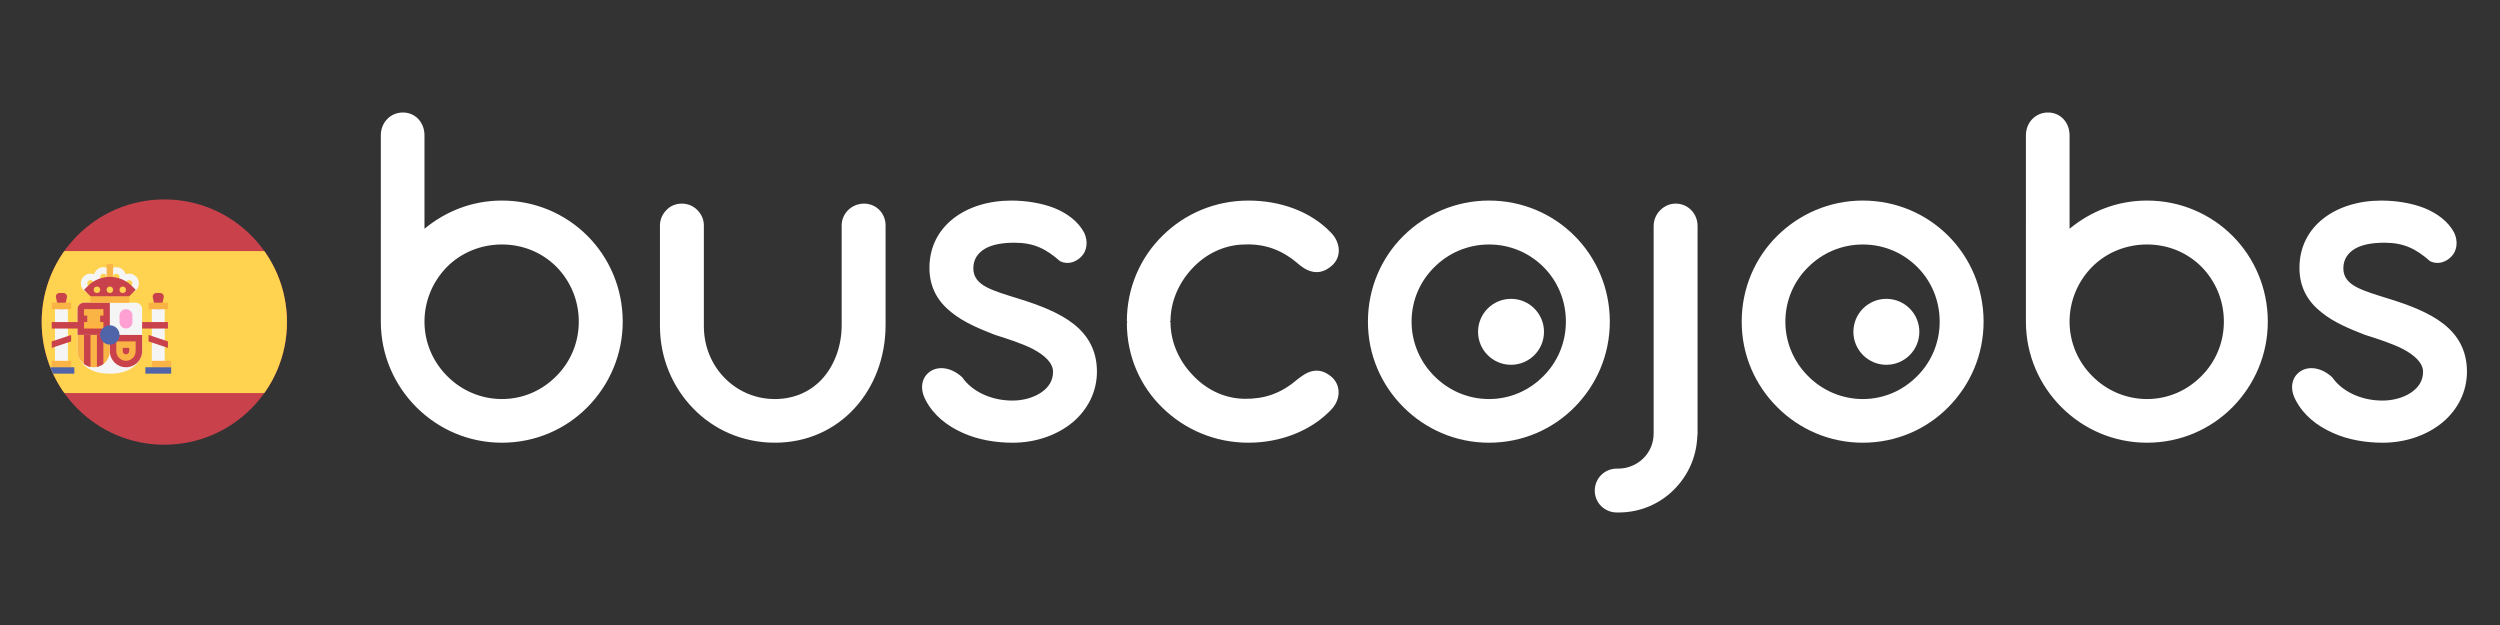 <?xml version="1.0" encoding="UTF-8" standalone="no"?>
<!-- Generator: Adobe Illustrator 17.0.0, SVG Export Plug-In . SVG Version: 6.00 Build 0)  -->

<svg
   xmlns:dc="http://purl.org/dc/elements/1.1/"
   xmlns:cc="http://creativecommons.org/ns#"
   xmlns:rdf="http://www.w3.org/1999/02/22-rdf-syntax-ns#"
   xmlns:svg="http://www.w3.org/2000/svg"
   xmlns="http://www.w3.org/2000/svg"
   xmlns:xlink="http://www.w3.org/1999/xlink"
   xmlns:sodipodi="http://sodipodi.sourceforge.net/DTD/sodipodi-0.dtd"
   xmlns:inkscape="http://www.inkscape.org/namespaces/inkscape"
   version="1.1"
   x="0px"
   y="0px"
   width="300px"
   height="75px"
   viewBox="0 0 300 75"
   enable-background="new 0 0 300 75"
   xml:space="preserve"
   id="svg238"
   sodipodi:docname="es-white.svg"
   inkscape:version="0.92.4 5da689c313, 2019-01-14"><rect x="0" y="0" width="300" height="75" fill="#333333" stroke="none"/><defs
   id="defs242" /><sodipodi:namedview
   pagecolor="#ffffff"
   bordercolor="#666666"
   borderopacity="1"
   objecttolerance="10"
   gridtolerance="10"
   guidetolerance="10"
   inkscape:pageopacity="0"
   inkscape:pageshadow="2"
   inkscape:window-width="1366"
   inkscape:window-height="739"
   id="namedview240"
   showgrid="false"
   inkscape:zoom="1.36"
   inkscape:cx="150"
   inkscape:cy="37.5"
   inkscape:window-x="235"
   inkscape:window-y="0"
   inkscape:window-maximized="1"
   inkscape:current-layer="svg238" />
<g
   id="Capa_1">
	<g
   id="España">
		<g
   id="g22">
			<linearGradient
   id="SVGID_1_"
   gradientUnits="userSpaceOnUse"
   x1="179.62"
   y1="60.066"
   x2="222.59"
   y2="17.096">
				<stop
   offset="0"
   style="stop-color:#FF6500"
   id="stop2" />
				<stop
   offset="0.3"
   style="stop-color:#FF8000"
   id="stop4" />
				<stop
   offset="1"
   style="stop-color:#FFAA00"
   id="stop6" />
			</linearGradient>
			<path
   fill="url(#SVGID_1_)"
   d="M164.151,38.597c0-4.02,1.614-7.675,4.264-10.295c2.65-2.619,6.274-4.234,10.264-4.234     c4.02,0,7.645,1.614,10.264,4.234s4.234,6.274,4.234,10.295s-1.614,7.614-4.234,10.264s-6.244,4.264-10.264,4.264     c-3.99,0-7.614-1.614-10.264-4.264C165.765,46.21,164.151,42.617,164.151,38.597z M169.389,38.597     c0,2.528,1.035,4.843,2.711,6.518c1.675,1.705,4.02,2.771,6.579,2.771c2.589,0,4.873-1.066,6.548-2.771     c1.675-1.675,2.681-3.99,2.681-6.518c0-2.559-1.005-4.873-2.681-6.548c-1.675-1.675-3.959-2.711-6.548-2.711     c-2.559,0-4.873,1.036-6.548,2.711C170.425,33.723,169.389,36.038,169.389,38.597z M191.372,58.881c0-1.492,1.188-2.65,2.65-2.65     h0.213c1.127,0,2.223-0.488,2.985-1.249c0.761-0.761,1.218-1.797,1.218-2.985V27.114c0-0.731,0.304-1.401,0.792-1.889     c0.487-0.487,1.127-0.792,1.858-0.792c1.462,0,2.619,1.188,2.619,2.68v24.883c0,0.152,0,0.244-0.03,0.335     c-0.091,2.558-1.158,4.812-2.863,6.487s-4.02,2.68-6.579,2.68h-0.213C192.56,61.5,191.372,60.343,191.372,58.881z      M209.004,38.597c0-4.02,1.614-7.675,4.264-10.295c2.65-2.619,6.274-4.234,10.264-4.234c4.02,0,7.645,1.614,10.264,4.234     s4.234,6.274,4.234,10.295s-1.614,7.614-4.234,10.264s-6.244,4.264-10.264,4.264c-3.99,0-7.614-1.614-10.264-4.264     C210.618,46.21,209.004,42.617,209.004,38.597z M214.243,38.597c0,2.528,1.035,4.843,2.711,6.518     c1.675,1.705,4.02,2.771,6.579,2.771c2.589,0,4.873-1.066,6.548-2.771c1.675-1.675,2.681-3.99,2.681-6.518     c0-2.559-1.005-4.873-2.681-6.548c-1.675-1.675-3.959-2.711-6.548-2.711c-2.559,0-4.873,1.036-6.548,2.711     C215.278,33.723,214.243,36.038,214.243,38.597z"
   id="path9"
   style="fill:#ffffff;fill-opacity:1" />
			<linearGradient
   id="SVGID_2_"
   gradientUnits="userSpaceOnUse"
   x1="101.7"
   y1="100.597"
   x2="234.601"
   y2="-32.304">
				<stop
   offset="0"
   style="stop-color:#1A344E"
   id="stop11" />
				<stop
   offset="1"
   style="stop-color:#356AA0"
   id="stop13" />
			</linearGradient>
			<path
   fill="url(#SVGID_2_)"
   d="M45.699,16.241c0-1.553,1.157-2.741,2.65-2.741c1.493,0,2.589,1.188,2.589,2.741v11.208     c2.559-2.102,5.726-3.381,9.29-3.381c4.02,0,7.645,1.614,10.264,4.234s4.234,6.274,4.234,10.295c0,3.99-1.614,7.614-4.234,10.264     s-6.244,4.264-10.264,4.264c-3.99,0-7.614-1.614-10.264-4.264c-2.65-2.65-4.264-6.274-4.264-10.264V16.241z M50.937,38.597     c0,2.528,1.036,4.843,2.711,6.518c1.675,1.705,4.02,2.771,6.579,2.771c2.589,0,4.873-1.066,6.548-2.771     c1.675-1.675,2.68-3.99,2.68-6.518c0-2.559-1.005-4.873-2.68-6.579c-1.675-1.675-3.959-2.681-6.548-2.681     c-2.559,0-4.904,1.005-6.579,2.681C51.973,33.723,50.937,36.038,50.937,38.597z M79.194,27.053c0-0.731,0.305-1.37,0.792-1.858     c0.457-0.488,1.097-0.761,1.827-0.761c0.731,0,1.371,0.274,1.858,0.761c0.488,0.487,0.792,1.127,0.792,1.858v12.092     c0,2.406,0.913,4.569,2.436,6.152c1.523,1.584,3.655,2.589,6.092,2.589c2.437,0,4.477-1.005,5.848-2.619     c1.37-1.614,2.162-3.837,2.162-6.274V27.053c0-1.462,1.218-2.619,2.68-2.619c1.462,0,2.589,1.157,2.589,2.619v11.939     c0,3.899-1.37,7.432-3.715,9.99c-2.345,2.558-5.665,4.142-9.564,4.142c-3.868,0-7.34-1.553-9.807-4.112     c-2.467-2.528-3.99-6.031-3.99-9.899V27.053z M111.076,48.008c-0.823-1.553-0.366-2.863,0.609-3.472     c0.944-0.609,2.437-0.488,3.777,0.731c1.097,1.614,3.35,2.802,6.031,2.802c1.249,0,2.498-0.335,3.411-0.944     c0.914-0.609,1.462-1.432,1.462-2.498c0-1.097-1.036-2.01-2.406-2.741c-1.37-0.7-3.137-1.249-4.569-1.705     c-1.797-0.7-3.746-1.492-5.269-2.741c-1.523-1.218-2.589-2.893-2.589-5.299c0-2.558,1.127-4.568,2.893-5.939     c1.767-1.37,4.203-2.132,6.914-2.132c1.736,0,3.563,0.274,5.147,0.883c1.584,0.64,2.893,1.614,3.624,2.985     c0.488,1.066,0.304,2.162-0.305,2.802c-0.64,0.701-1.645,1.066-2.589,0.609c-1.705-1.493-3.137-2.224-5.483-2.224     c-1.431,0-2.65,0.213-3.502,0.701c-0.883,0.518-1.432,1.279-1.432,2.376c0,1.066,0.609,1.736,1.584,2.254     s2.345,0.914,3.898,1.401c2.467,0.761,4.843,1.675,6.548,3.015c1.705,1.34,2.802,3.168,2.802,5.726     c0,2.406-1.097,4.538-2.893,6.061c-1.827,1.523-4.386,2.467-7.219,2.467c-1.979,0-4.142-0.335-6-1.188     C113.665,51.114,112.02,49.835,111.076,48.008z M157.487,44.536c0.701-0.152,1.462-0.031,2.315,0.7     c1.127,1.005,1.127,2.741-0.122,3.99c-2.436,2.528-6.092,3.899-9.868,3.899c-4.02,0-7.645-1.584-10.295-4.173     c-2.68-2.589-4.294-6.183-4.294-10.203l0.061-0.121l-0.061-0.061c0-4.02,1.614-7.675,4.294-10.295     c2.65-2.619,6.274-4.203,10.295-4.203c3.807,0,7.432,1.279,9.868,3.807c1.249,1.249,1.31,3.015,0.122,4.02     c-0.853,0.731-1.614,0.853-2.315,0.7c-0.731-0.152-1.34-0.609-1.858-1.066c-1.919-1.614-3.959-2.284-6.274-2.193     c-2.467,0.031-4.69,1.158-6.274,2.863c-1.614,1.705-2.619,3.99-2.619,6.305l-0.061,0.061c0,0.031,0.031,0.091,0.061,0.091     c0,2.315,0.975,4.569,2.589,6.274c1.584,1.736,3.777,2.894,6.304,2.924c2.315,0.031,4.325-0.609,6.274-2.284     C156.147,45.175,156.756,44.688,157.487,44.536z M243.109,16.241c0-1.553,1.157-2.741,2.65-2.741     c1.493,0,2.589,1.188,2.589,2.741v11.208c2.559-2.102,5.726-3.381,9.29-3.381c4.02,0,7.645,1.614,10.264,4.234     s4.234,6.274,4.234,10.295c0,3.99-1.614,7.614-4.234,10.264s-6.244,4.264-10.264,4.264c-3.99,0-7.614-1.614-10.264-4.264     c-2.65-2.65-4.264-6.274-4.264-10.264V16.241z M248.347,38.597c0,2.528,1.036,4.843,2.711,6.518     c1.675,1.705,4.02,2.771,6.579,2.771c2.589,0,4.873-1.066,6.548-2.771c1.675-1.675,2.68-3.99,2.68-6.518     c0-2.559-1.005-4.873-2.68-6.579c-1.675-1.675-3.959-2.681-6.548-2.681c-2.559,0-4.904,1.005-6.579,2.681     C249.383,33.723,248.347,36.038,248.347,38.597z M275.477,48.008c-0.823-1.553-0.366-2.863,0.609-3.472     c0.944-0.609,2.437-0.488,3.777,0.731c1.097,1.614,3.35,2.802,6.031,2.802c1.249,0,2.497-0.335,3.411-0.944     c0.914-0.609,1.462-1.432,1.462-2.498c0-1.097-1.036-2.01-2.406-2.741c-1.37-0.7-3.137-1.249-4.569-1.705     c-1.797-0.7-3.746-1.492-5.269-2.741c-1.523-1.218-2.589-2.893-2.589-5.299c0-2.558,1.127-4.568,2.893-5.939     c1.767-1.37,4.203-2.132,6.914-2.132c1.736,0,3.563,0.274,5.147,0.883c1.584,0.64,2.893,1.614,3.624,2.985     c0.488,1.066,0.305,2.162-0.304,2.802c-0.64,0.701-1.645,1.066-2.589,0.609c-1.706-1.493-3.137-2.224-5.483-2.224     c-1.431,0-2.65,0.213-3.502,0.701c-0.883,0.518-1.432,1.279-1.432,2.376c0,1.066,0.609,1.736,1.584,2.254     s2.345,0.914,3.898,1.401c2.467,0.761,4.843,1.675,6.548,3.015c1.706,1.34,2.802,3.168,2.802,5.726     c0,2.406-1.096,4.538-2.893,6.061c-1.827,1.523-4.386,2.467-7.219,2.467c-1.979,0-4.142-0.335-6-1.188     C278.066,51.114,276.421,49.835,275.477,48.008z"
   id="path16"
   style="fill:#ffffff;fill-opacity:1" />
			<circle
   fill="#356AA0"
   cx="181.323"
   cy="39.818"
   r="3.957"
   id="circle18"
   style="fill:#ffffff;fill-opacity:1" />
			<circle
   fill="#356AA0"
   cx="226.364"
   cy="39.818"
   r="3.957"
   id="circle20"
   style="fill:#ffffff;fill-opacity:1" />
		</g>
		<g
   id="g148">
			<defs
   id="defs25">
				<circle
   id="SVGID_3_"
   cx="19.718"
   cy="38.647"
   r="14.718" />
			</defs>
			<clipPath
   id="SVGID_4_">
				<use
   xlink:href="#SVGID_3_"
   overflow="visible"
   id="use27" />
			</clipPath>
			<g
   clip-path="url(#SVGID_4_)"
   id="g50">
				<g
   id="g34">
					<path
   fill="#4173CD"
   d="M48.089,113.103H3.16v-9.037c0-0.428,0.347-0.775,0.775-0.775h43.379c0.428,0,0.775,0.347,0.775,0.775       L48.089,113.103L48.089,113.103z"
   id="path30" />
					<path
   fill="#4173CD"
   d="M47.314,132.727H3.935c-0.428,0-0.775-0.347-0.775-0.775v-9.037h44.929v9.037       C48.089,132.38,47.742,132.727,47.314,132.727z"
   id="path32" />
				</g>
				<rect
   x="3.16"
   y="113.103"
   fill="#F5F5F5"
   width="44.929"
   height="9.811"
   id="rect36" />
				<g
   id="g48">
					<path
   fill="#4173CD"
   d="M25.737,116.744l0.277,0.831l0.876,0.007c0.113,0.001,0.16,0.146,0.069,0.213l-0.705,0.521l0.264,0.835       c0.034,0.108-0.089,0.198-0.181,0.132l-0.713-0.51l-0.713,0.509c-0.092,0.066-0.215-0.024-0.181-0.132l0.264-0.835       l-0.705-0.521c-0.091-0.067-0.044-0.212,0.069-0.213l0.876-0.007l0.277-0.831C25.548,116.636,25.701,116.636,25.737,116.744z"
   id="path38" />
					<path
   fill="#4173CD"
   d="M17.824,118.975l0.277,0.831l0.876,0.007c0.113,0.001,0.16,0.146,0.069,0.213l-0.705,0.521l0.264,0.835       c0.034,0.108-0.089,0.198-0.181,0.132l-0.713-0.509l-0.713,0.509c-0.092,0.066-0.215-0.024-0.181-0.132l0.264-0.835       l-0.705-0.521c-0.091-0.067-0.044-0.212,0.069-0.213l0.876-0.007l0.277-0.831C17.636,118.867,17.788,118.867,17.824,118.975z"
   id="path40" />
					<path
   fill="#4173CD"
   d="M17.824,114.513l0.277,0.831l0.876,0.007c0.113,0.001,0.16,0.146,0.069,0.213l-0.705,0.521l0.264,0.835       c0.034,0.108-0.089,0.198-0.181,0.132l-0.713-0.509l-0.713,0.509c-0.092,0.066-0.215-0.024-0.181-0.132l0.264-0.835       l-0.705-0.521c-0.091-0.067-0.044-0.212,0.069-0.213l0.876-0.007l0.277-0.831C17.636,114.405,17.788,114.405,17.824,114.513z"
   id="path42" />
					<path
   fill="#4173CD"
   d="M33.649,118.975l0.277,0.831l0.876,0.007c0.113,0.001,0.16,0.146,0.069,0.213l-0.705,0.521l0.264,0.835       c0.034,0.108-0.089,0.198-0.181,0.132l-0.713-0.509l-0.713,0.509c-0.092,0.066-0.215-0.024-0.181-0.132l0.264-0.835       l-0.705-0.521c-0.091-0.067-0.044-0.212,0.069-0.213l0.876-0.007l0.277-0.831C33.461,118.867,33.613,118.867,33.649,118.975z"
   id="path44" />
					<path
   fill="#4173CD"
   d="M33.649,114.513l0.277,0.831l0.876,0.007c0.113,0.001,0.16,0.146,0.069,0.213l-0.705,0.521l0.264,0.835       c0.034,0.108-0.089,0.198-0.181,0.132l-0.713-0.509l-0.713,0.509c-0.092,0.066-0.215-0.024-0.181-0.132l0.264-0.835       l-0.705-0.521c-0.091-0.067-0.044-0.212,0.069-0.213l0.876-0.007l0.277-0.831C33.461,114.405,33.613,114.405,33.649,114.513z"
   id="path46" />
				</g>
			</g>
			<g
   clip-path="url(#SVGID_4_)"
   id="g146">
				<path
   fill="#C8414B"
   d="M0.788,53.365h43.379c0.428,0,0.775-0.347,0.775-0.775V24.704c0-0.428-0.347-0.775-0.775-0.775H0.788      c-0.428,0-0.775,0.347-0.775,0.775V52.59C0.013,53.018,0.36,53.365,0.788,53.365z"
   id="path52" />
				<rect
   x="0.013"
   y="30.126"
   fill="#FFD250"
   width="44.929"
   height="17.042"
   id="rect54" />
				<path
   fill="#C8414B"
   d="M18.992,38.647l0.657-2.956c0.061-0.272-0.147-0.53-0.426-0.53H18.76c-0.279,0-0.486,0.258-0.426,0.53      L18.992,38.647z"
   id="path56" />
				<rect
   x="18.217"
   y="37.097"
   fill="#F5F5F5"
   width="1.549"
   height="6.584"
   id="rect58" />
				<rect
   x="17.829"
   y="36.323"
   fill="#FAB446"
   width="2.324"
   height="0.775"
   id="rect60" />
				<g
   id="g68">
					<rect
   x="16.281"
   y="38.647"
   fill="#C8414B"
   width="3.873"
   height="0.775"
   id="rect62" />
					<polygon
   fill="#C8414B"
   points="20.154,41.745 17.83,40.971 17.83,40.196 20.154,40.971      "
   id="polygon64" />
					<path
   fill="#C8414B"
   d="M7.372,38.647l0.657-2.956c0.061-0.272-0.147-0.53-0.426-0.53H7.141c-0.279,0-0.486,0.258-0.426,0.53       L7.372,38.647z"
   id="path66" />
				</g>
				<path
   fill="#F5F5F5"
   d="M10.084,36.323c-0.428,0-0.775,0.347-0.775,0.775v5.035c0,0.941,0.878,2.711,3.873,2.711      s3.873-1.77,3.873-2.711v-5.035c0-0.428-0.347-0.775-0.775-0.775H10.084z"
   id="path70" />
				<g
   id="g76">
					<path
   fill="#C8414B"
   d="M13.182,40.196H9.309v-3.098c0-0.428,0.347-0.775,0.775-0.775h3.098V40.196z"
   id="path72" />
					<path
   fill="#C8414B"
   d="M13.182,40.196h3.873v1.937c0,1.07-0.867,1.937-1.937,1.937l0,0c-1.07,0-1.937-0.867-1.937-1.937       V40.196z"
   id="path74" />
				</g>
				<path
   fill="#FAB446"
   d="M9.309,40.196h3.873v1.937c0,1.07-0.867,1.937-1.937,1.937l0,0c-1.07,0-1.937-0.867-1.937-1.937V40.196z      "
   id="path78" />
				<g
   id="g84">
					<path
   fill="#C8414B"
   d="M12.407,43.673v-3.477h-0.775v3.834C11.921,43.972,12.181,43.844,12.407,43.673z"
   id="path80" />
					<path
   fill="#C8414B"
   d="M10.858,44.03v-3.834h-0.775v3.477C10.31,43.844,10.57,43.972,10.858,44.03z"
   id="path82" />
				</g>
				<rect
   x="10.084"
   y="38.647"
   fill="#FFB441"
   width="2.324"
   height="0.775"
   id="rect86" />
				<g
   id="g92">
					<rect
   x="10.084"
   y="37.097"
   fill="#FAB446"
   width="2.324"
   height="0.775"
   id="rect88" />
					<rect
   x="10.471"
   y="37.558"
   fill="#FAB446"
   width="1.549"
   height="1.403"
   id="rect90" />
				</g>
				<rect
   x="6.597"
   y="37.097"
   fill="#F5F5F5"
   width="1.549"
   height="6.584"
   id="rect94" />
				<g
   id="g100">
					<rect
   x="6.21"
   y="43.295"
   fill="#FAB446"
   width="2.324"
   height="0.775"
   id="rect96" />
					<rect
   x="6.21"
   y="36.323"
   fill="#FAB446"
   width="2.324"
   height="0.775"
   id="rect98" />
				</g>
				<rect
   x="5.823"
   y="44.069"
   fill="#5064AA"
   width="3.098"
   height="0.775"
   id="rect102" />
				<rect
   x="18.217"
   y="43.295"
   fill="#FAB446"
   width="2.324"
   height="0.775"
   id="rect104" />
				<rect
   x="17.442"
   y="44.069"
   fill="#5064AA"
   width="3.098"
   height="0.775"
   id="rect106" />
				<rect
   x="10.858"
   y="35.549"
   fill="#FAB446"
   width="4.648"
   height="0.775"
   id="rect108" />
				<rect
   x="12.795"
   y="33.225"
   fill="#FFB441"
   width="0.775"
   height="2.324"
   id="rect110" />
				<g
   id="g120">
					<path
   fill="#F5F5F5"
   d="M12.407,34.387c-0.641,0-1.162-0.521-1.162-1.162c0-0.641,0.521-1.162,1.162-1.162       c0.641,0,1.162,0.521,1.162,1.162C13.569,33.865,13.048,34.387,12.407,34.387z M12.407,32.837       c-0.214,0-0.387,0.174-0.387,0.387c0,0.214,0.174,0.387,0.387,0.387s0.387-0.174,0.387-0.387       C12.795,33.011,12.621,32.837,12.407,32.837z"
   id="path112" />
					<path
   fill="#F5F5F5"
   d="M13.957,34.387c-0.641,0-1.162-0.521-1.162-1.162c0-0.641,0.521-1.162,1.162-1.162       c0.641,0,1.162,0.521,1.162,1.162S14.597,34.387,13.957,34.387z M13.957,32.837c-0.214,0-0.387,0.174-0.387,0.387       c0,0.214,0.174,0.387,0.387,0.387c0.214,0,0.387-0.174,0.387-0.387C14.344,33.011,14.17,32.837,13.957,32.837z"
   id="path114" />
					<path
   fill="#F5F5F5"
   d="M15.506,35.161c-0.641,0-1.162-0.521-1.162-1.162c0-0.641,0.521-1.162,1.162-1.162       c0.641,0,1.162,0.521,1.162,1.162S16.147,35.161,15.506,35.161z M15.506,33.612c-0.214,0-0.387,0.174-0.387,0.387       c0,0.214,0.174,0.387,0.387,0.387c0.214,0,0.387-0.174,0.387-0.387C15.893,33.786,15.72,33.612,15.506,33.612z"
   id="path116" />
					<path
   fill="#F5F5F5"
   d="M10.858,35.161c-0.641,0-1.162-0.521-1.162-1.162c0-0.641,0.521-1.162,1.162-1.162       c0.641,0,1.162,0.521,1.162,1.162C12.02,34.64,11.499,35.161,10.858,35.161z M10.858,33.612c-0.214,0-0.387,0.174-0.387,0.387       c0,0.214,0.174,0.387,0.387,0.387c0.214,0,0.387-0.174,0.387-0.387C11.245,33.786,11.072,33.612,10.858,33.612z"
   id="path118" />
				</g>
				<path
   fill="#FAB446"
   d="M15.506,41.745v0.387c0,0.214-0.174,0.387-0.387,0.387c-0.214,0-0.387-0.174-0.387-0.387v-0.387H15.506       M16.281,40.971h-2.324v1.162c0,0.641,0.521,1.162,1.162,1.162c0.641,0,1.162-0.521,1.162-1.162L16.281,40.971L16.281,40.971z"
   id="path122" />
				<path
   fill="#FFA0D2"
   d="M15.119,39.422L15.119,39.422c-0.428,0-0.775-0.347-0.775-0.775v-0.775c0-0.428,0.347-0.775,0.775-0.775      l0,0c0.428,0,0.775,0.347,0.775,0.775v0.775C15.893,39.075,15.546,39.422,15.119,39.422z"
   id="path124" />
				<circle
   fill="#5064AA"
   cx="13.182"
   cy="40.196"
   r="1.162"
   id="circle126" />
				<rect
   x="12.795"
   y="31.675"
   fill="#FAB446"
   width="0.775"
   height="2.324"
   id="rect128" />
				<path
   fill="#C8414B"
   d="M10.858,35.549l-0.775-0.775l0.454-0.454c0.701-0.701,1.653-1.095,2.645-1.095l0,0      c0.992,0,1.943,0.394,2.645,1.095l0.454,0.454l-0.775,0.775H10.858z"
   id="path130" />
				<g
   id="g138">
					<circle
   fill="#FFD250"
   cx="13.182"
   cy="34.774"
   r="0.387"
   id="circle132" />
					<circle
   fill="#FFD250"
   cx="11.632"
   cy="34.774"
   r="0.387"
   id="circle134" />
					<circle
   fill="#FFD250"
   cx="14.731"
   cy="34.774"
   r="0.387"
   id="circle136" />
				</g>
				<g
   id="g144">
					<rect
   x="6.21"
   y="38.647"
   fill="#C8414B"
   width="3.873"
   height="0.775"
   id="rect140" />
					<polygon
   fill="#C8414B"
   points="6.21,41.745 8.534,40.971 8.534,40.196 6.21,40.971      "
   id="polygon142" />
				</g>
			</g>
		</g>
	</g>
</g>
<g
   id="Capa_2"
   display="none">
	
		<linearGradient
   id="SVGID_5_"
   gradientUnits="userSpaceOnUse"
   x1="290.708"
   y1="-245.965"
   x2="290.708"
   y2="-216.529"
   gradientTransform="matrix(1 0 0 -1 -270.99 -192.6)">
		<stop
   offset="0.005"
   style="stop-color:#000000;stop-opacity:0"
   id="stop152" />
		<stop
   offset="0.853"
   style="stop-color:#000000;stop-opacity:0.2"
   id="stop154" />
		<stop
   offset="1"
   style="stop-color:#000000;stop-opacity:0.4"
   id="stop156" />
	</linearGradient>
	<circle
   display="inline"
   fill="url(#SVGID_5_)"
   cx="19.718"
   cy="38.647"
   r="14.718"
   id="circle159" />
	<g
   display="inline"
   id="g235">
		<polygon
   fill="#ED1C00"
   points="8.379,24.663 22.301,28.226 36.224,31.79 35.542,25.712 18.423,10.38   "
   id="polygon161" />
		<g
   id="g193">
			<defs
   id="defs164">
				<polygon
   id="SVGID_6_"
   points="8.379,24.664 22.301,28.227 36.224,31.79 35.542,25.712 18.423,10.38     " />
			</defs>
			<clipPath
   id="SVGID_7_">
				<use
   xlink:href="#SVGID_6_"
   overflow="visible"
   id="use166" />
			</clipPath>
			<g
   clip-path="url(#SVGID_7_)"
   id="g185">
				<g
   id="g183">
					<defs
   id="defs170">
						
							<rect
   id="SVGID_8_"
   x="9.954"
   y="12.154"
   transform="matrix(-0.969 -0.248 0.248 -0.969 42.854 46.032)"
   width="28.743"
   height="16.328" />
					</defs>
					<clipPath
   id="SVGID_9_">
						<use
   xlink:href="#SVGID_8_"
   overflow="visible"
   id="use172" />
					</clipPath>
					<g
   clip-path="url(#SVGID_9_)"
   id="g181">
						<defs
   id="defs176">
							<polygon
   id="SVGID_10_"
   points="18.423,10.38 8.379,24.664 22.301,28.227 36.224,31.79 35.542,25.712        " />
						</defs>
						<clipPath
   id="SVGID_11_">
							<use
   xlink:href="#SVGID_10_"
   overflow="visible"
   id="use178" />
						</clipPath>
					</g>
				</g>
			</g>
			<g
   clip-path="url(#SVGID_7_)"
   id="g191">
				<g
   id="g189">
					<polygon
   fill="#A50300"
   points="18.423,10.38 35.541,25.712 35.077,31.769 22.533,28.484      "
   id="polygon187" />
				</g>
			</g>
		</g>
		<g
   id="g212">
			<defs
   id="defs196">
				<polygon
   id="SVGID_12_"
   points="36.001,29.289 23.396,26.063 9.775,22.577 7.192,23.7 6.467,26.534 6.098,27.977 7.823,30.203       21.444,33.689 34.05,36.915 36.633,35.792 37.002,34.349 37.727,31.515     " />
			</defs>
			<linearGradient
   id="SVGID_13_"
   gradientUnits="userSpaceOnUse"
   x1="6.098"
   y1="29.746"
   x2="37.727"
   y2="29.746">
				<stop
   offset="0"
   style="stop-color:#E6E6E6"
   id="stop198" />
				<stop
   offset="0.059"
   style="stop-color:#E8E8E8"
   id="stop200" />
				<stop
   offset="0.596"
   style="stop-color:#F9F9F9"
   id="stop202" />
				<stop
   offset="1"
   style="stop-color:#FFFFFF"
   id="stop204" />
			</linearGradient>
			<use
   xlink:href="#SVGID_12_"
   overflow="visible"
   fill="url(#SVGID_13_)"
   id="use207" />
			<clipPath
   id="SVGID_14_">
				<use
   xlink:href="#SVGID_12_"
   overflow="visible"
   id="use209" />
			</clipPath>
		</g>
		<polygon
   fill="#ED1C00"
   points="35.542,25.712 30.377,45.892 18.423,10.38   "
   id="polygon214" />
		<g
   id="g233">
			<defs
   id="defs217">
				<polygon
   id="SVGID_15_"
   points="26.586,43.317 27.216,40.853 29.405,39.556 31.869,40.187 33.165,42.375 32.535,44.839       30.347,46.136 27.882,45.505     " />
			</defs>
			<linearGradient
   id="SVGID_16_"
   gradientUnits="userSpaceOnUse"
   x1="26.586"
   y1="42.846"
   x2="33.166"
   y2="42.846">
				<stop
   offset="0"
   style="stop-color:#FFFFFF"
   id="stop219" />
				<stop
   offset="0.258"
   style="stop-color:#F9F9F9"
   id="stop221" />
				<stop
   offset="0.605"
   style="stop-color:#E8E8E8"
   id="stop223" />
				<stop
   offset="1"
   style="stop-color:#CCCCCC"
   id="stop225" />
			</linearGradient>
			<use
   xlink:href="#SVGID_15_"
   overflow="visible"
   fill="url(#SVGID_16_)"
   id="use228" />
			<clipPath
   id="SVGID_17_">
				<use
   xlink:href="#SVGID_15_"
   overflow="visible"
   id="use230" />
			</clipPath>
		</g>
	</g>
</g>
</svg>